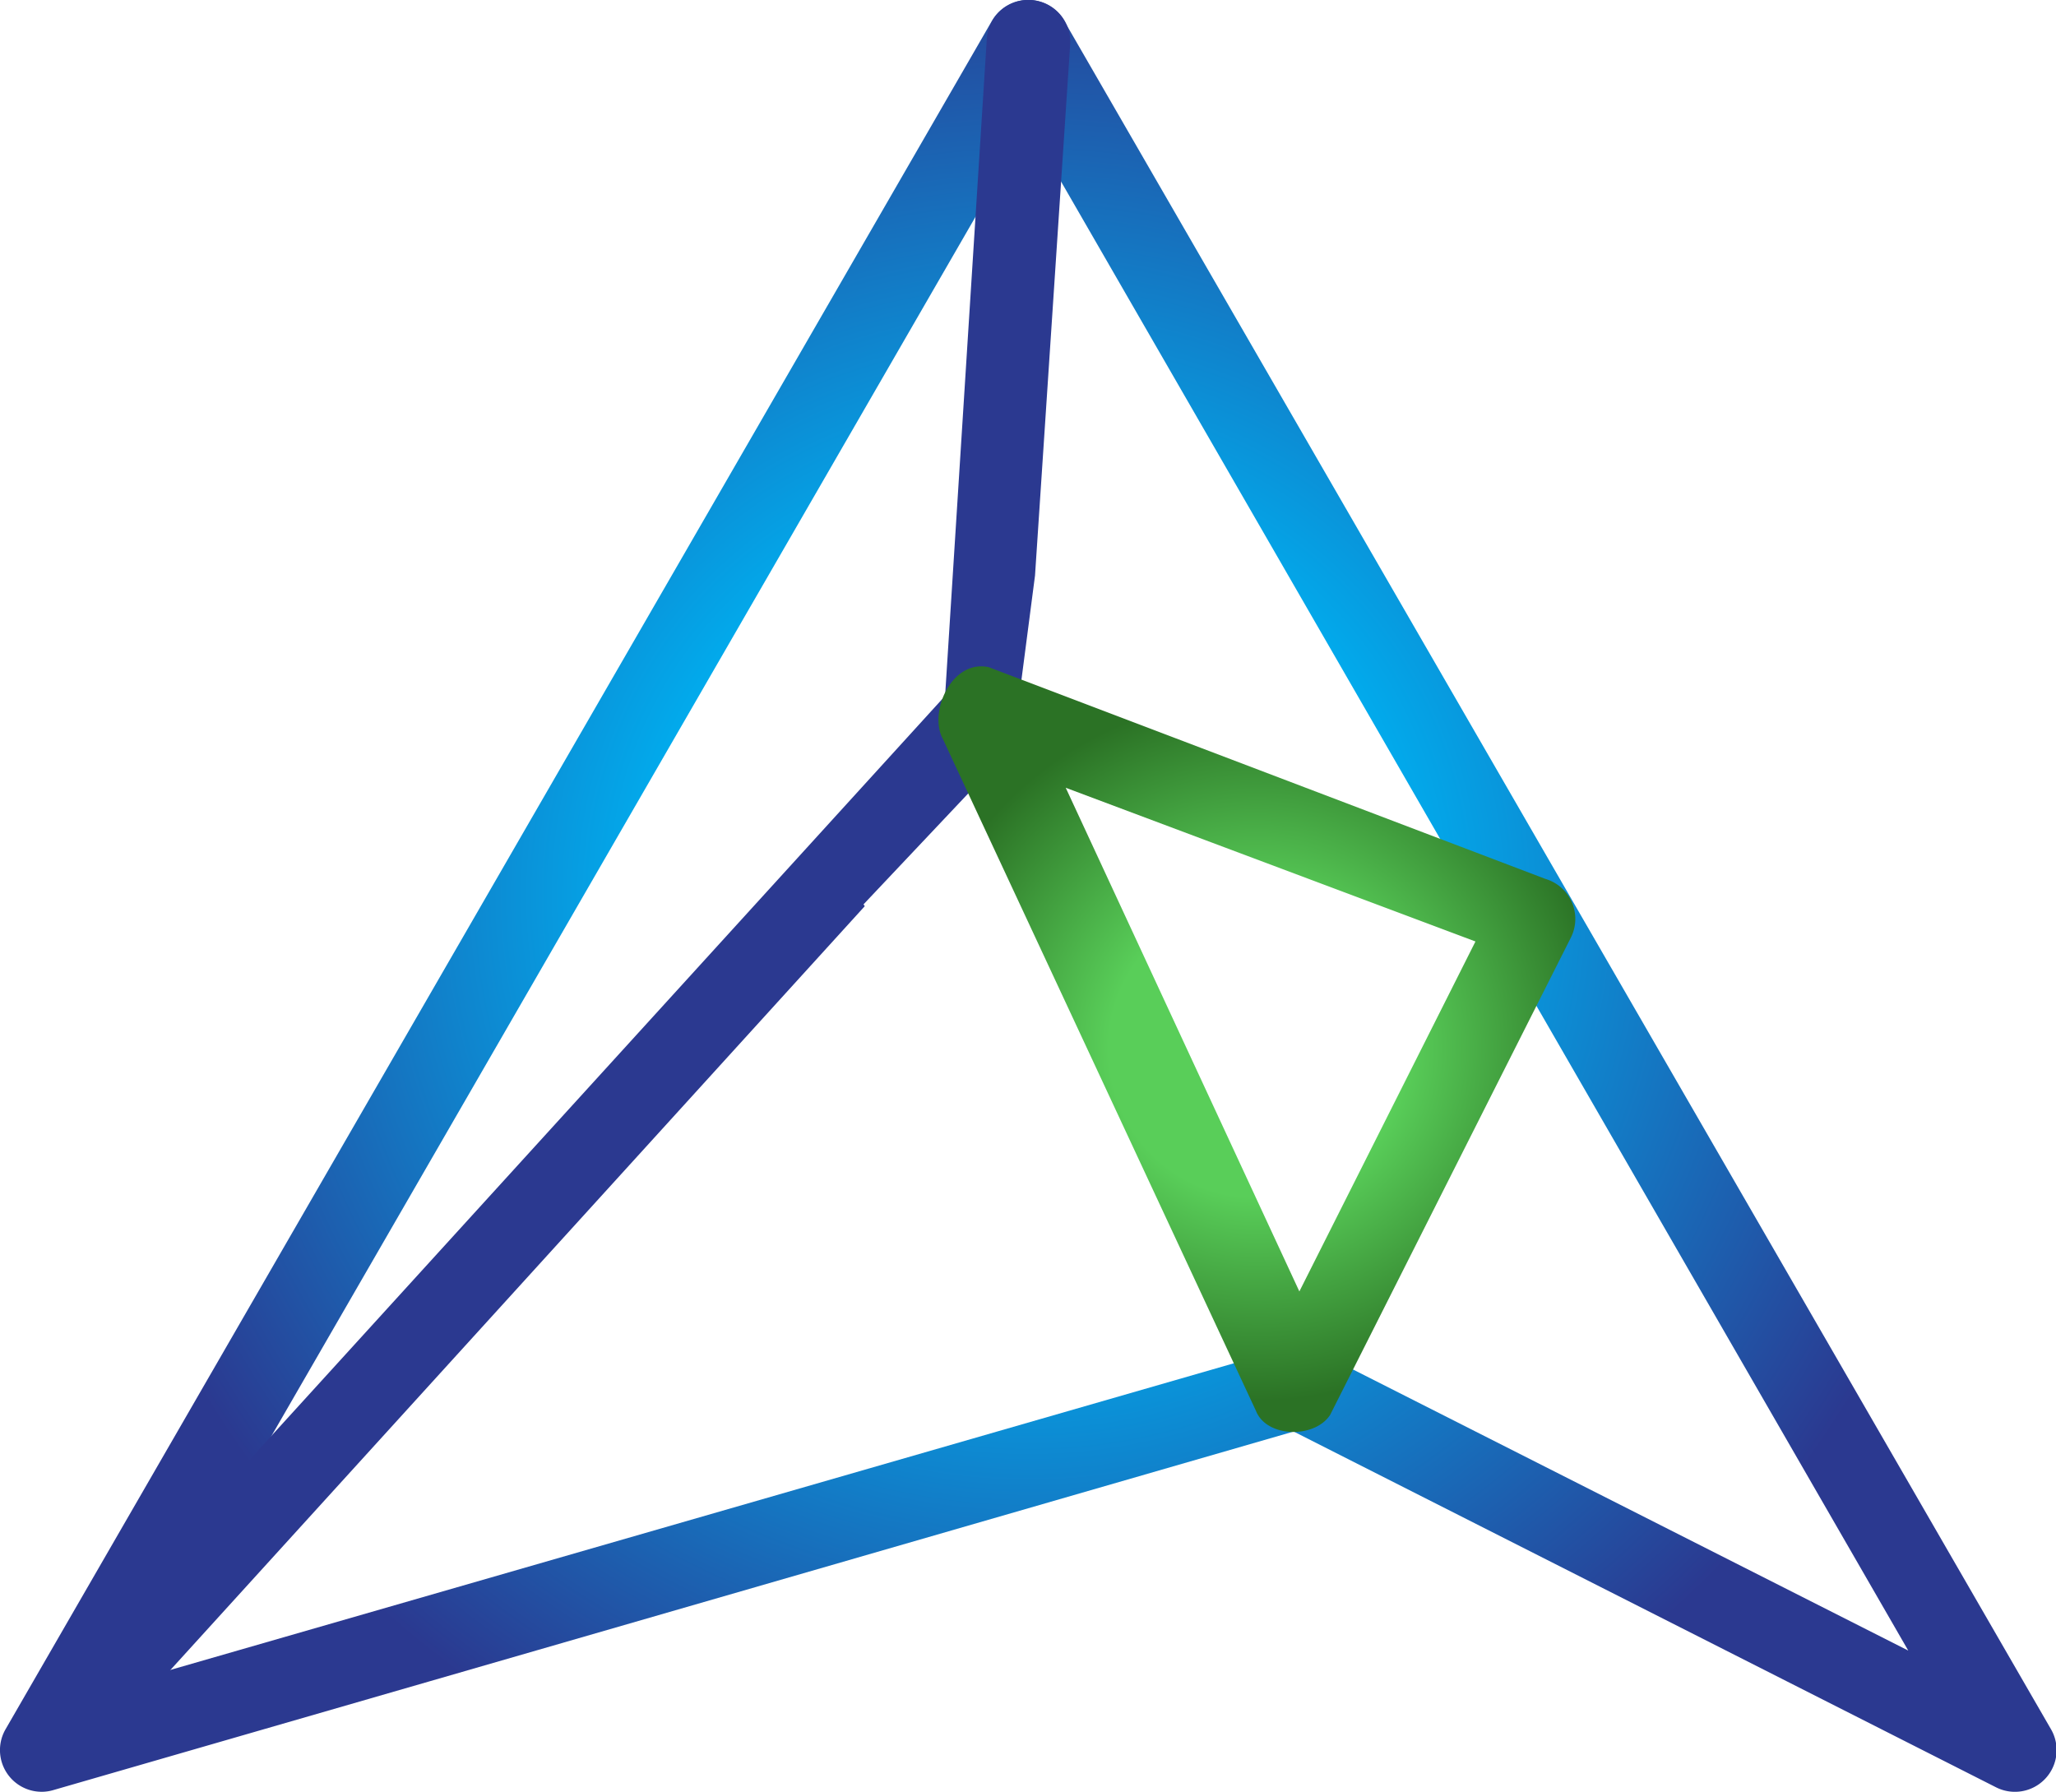 <svg xmlns="http://www.w3.org/2000/svg" xmlns:xlink="http://www.w3.org/1999/xlink" viewBox="0 0 147.93 128.92"><defs><radialGradient id="radial-gradient" cx="73.97" cy="64.46" r="69.38" gradientUnits="userSpaceOnUse"><stop offset="0.38" stop-color="#00aeef"/><stop offset="1" stop-color="#2b3990"/></radialGradient><radialGradient id="radial-gradient-2" cx="90.43" cy="75.48" r="25.33" gradientUnits="userSpaceOnUse"><stop offset="0.42" stop-color="#59ce59"/><stop offset="1" stop-color="#2b7225"/></radialGradient></defs><title>icone</title><g id="Layer_2" data-name="Layer 2"><g id="Layer_1-2" data-name="Layer 1"><path d="M3,128.92a3,3,0,0,1-2.6-4.5L71.37,1.5a3,3,0,0,1,5.2,0l71,122.92a3,3,0,0,1-3.95,4.18L93.08,103,3.83,128.8A2.92,2.92,0,0,1,3,128.92ZM74,9,9.32,121l83.23-24a3,3,0,0,1,2.18.21l42.57,21.55Z" style="fill:url(#radial-gradient)"/><path d="M62.13,65.07l7.93-8.4,2.74-2.43,1.67-12.83h0L77,3.19a3,3,0,0,0-6-.38L68,50.07.78,123.9a3,3,0,0,0,4.44,4l57-62.7Z" style="fill:#2b3990"/><path d="M111.2,63.24,71.13,48c-2.68-.56-4.31,3.25-3.31,5.13l22.55,48.39c.76,1.92,4.2,2,5.33.29l17.35-34.4A3,3,0,0,0,111.2,63.24ZM93.49,92.92,76.68,56.68l29.48,11.06Z" style="fill:url(#radial-gradient-2)"/></g></g></svg>